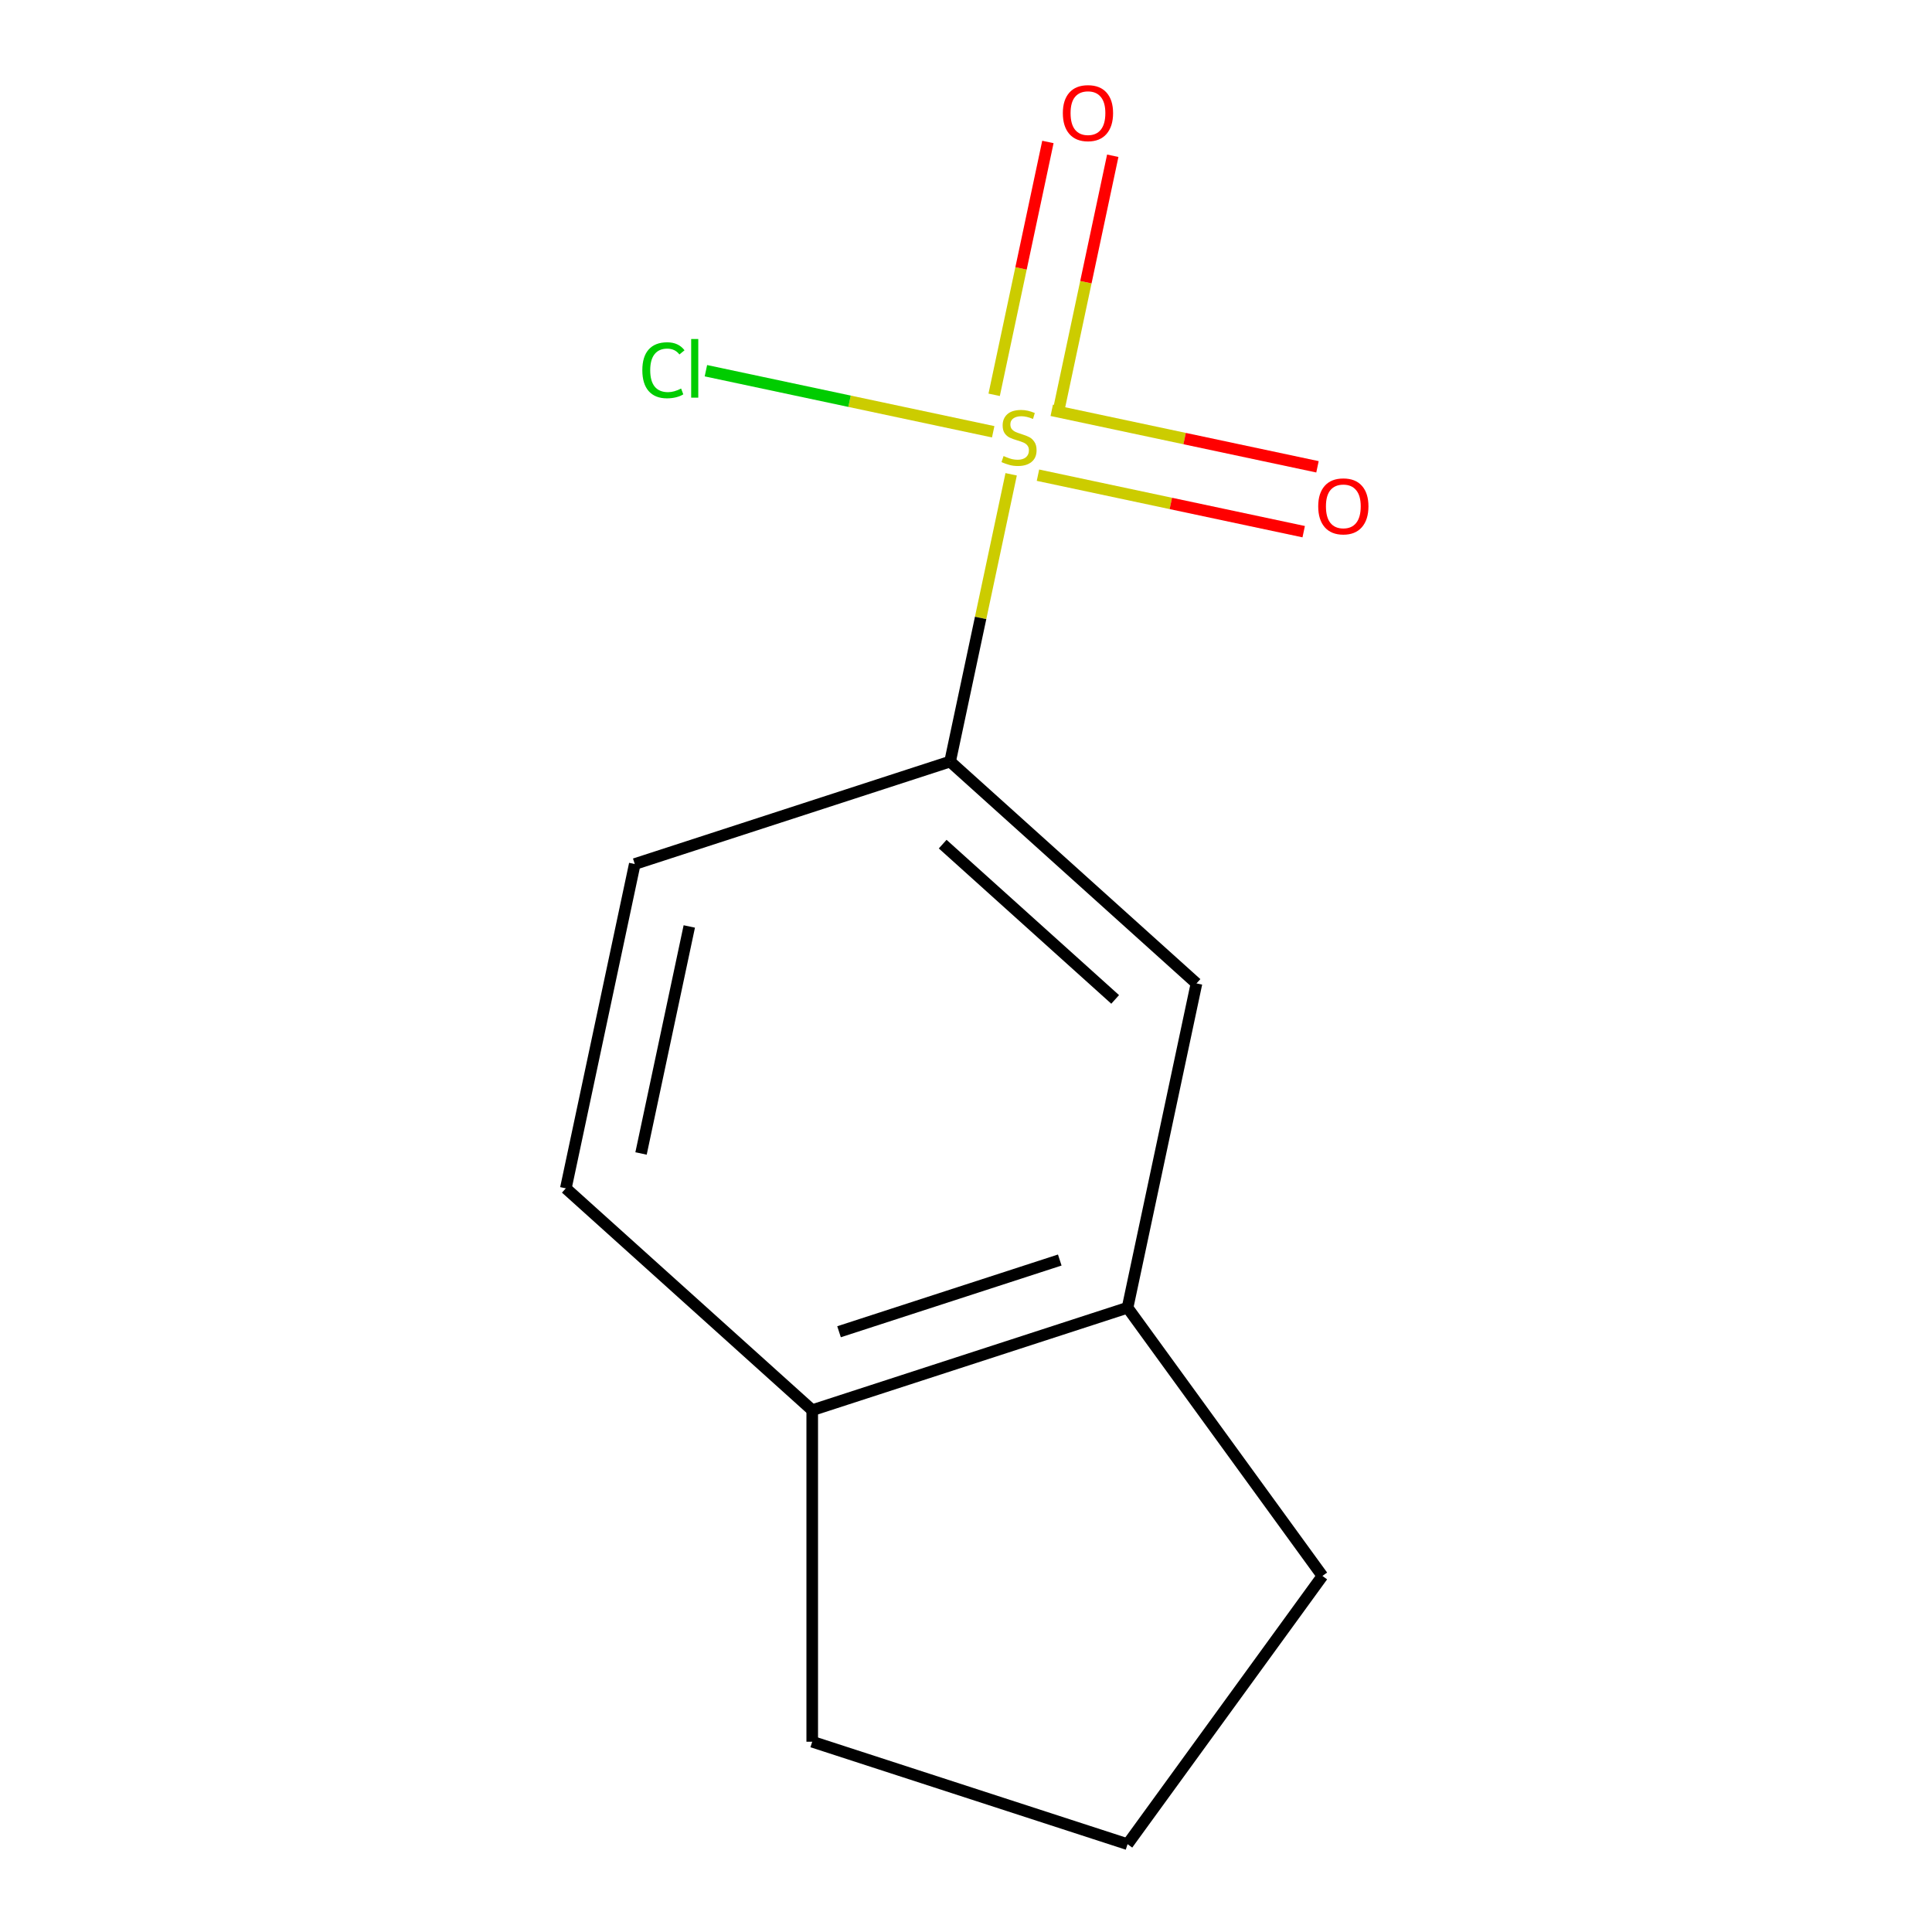 <?xml version='1.0' encoding='iso-8859-1'?>
<svg version='1.1' baseProfile='full'
              xmlns='http://www.w3.org/2000/svg'
                      xmlns:rdkit='http://www.rdkit.org/xml'
                      xmlns:xlink='http://www.w3.org/1999/xlink'
                  xml:space='preserve'
width='1000px' height='1000px' viewBox='0 0 1000 1000'>
<!-- END OF HEADER -->
<rect style='opacity:1.0;fill:#FFFFFF;stroke:none' width='1000' height='1000' x='0' y='0'> </rect>
<path class='bond-0' d='M 523.372,245.499 L 507.57,319.844' style='fill:none;fill-rule:evenodd;stroke:#CCCC00;stroke-width:6px;stroke-linecap:butt;stroke-linejoin:miter;stroke-opacity:1' />
<path class='bond-0' d='M 507.57,319.844 L 491.768,394.188' style='fill:none;fill-rule:evenodd;stroke:#000000;stroke-width:6px;stroke-linecap:butt;stroke-linejoin:miter;stroke-opacity:1' />
<path class='bond-2' d='M 548.146,211.487 L 562.055,146.052' style='fill:none;fill-rule:evenodd;stroke:#CCCC00;stroke-width:6px;stroke-linecap:butt;stroke-linejoin:miter;stroke-opacity:1' />
<path class='bond-2' d='M 562.055,146.052 L 575.963,80.618' style='fill:none;fill-rule:evenodd;stroke:#FF0000;stroke-width:6px;stroke-linecap:butt;stroke-linejoin:miter;stroke-opacity:1' />
<path class='bond-2' d='M 514.574,204.351 L 528.483,138.916' style='fill:none;fill-rule:evenodd;stroke:#CCCC00;stroke-width:6px;stroke-linecap:butt;stroke-linejoin:miter;stroke-opacity:1' />
<path class='bond-2' d='M 528.483,138.916 L 542.392,73.482' style='fill:none;fill-rule:evenodd;stroke:#FF0000;stroke-width:6px;stroke-linecap:butt;stroke-linejoin:miter;stroke-opacity:1' />
<path class='bond-3' d='M 537.249,245.957 L 606.02,260.575' style='fill:none;fill-rule:evenodd;stroke:#CCCC00;stroke-width:6px;stroke-linecap:butt;stroke-linejoin:miter;stroke-opacity:1' />
<path class='bond-3' d='M 606.02,260.575 L 674.79,275.192' style='fill:none;fill-rule:evenodd;stroke:#FF0000;stroke-width:6px;stroke-linecap:butt;stroke-linejoin:miter;stroke-opacity:1' />
<path class='bond-3' d='M 544.385,212.385 L 613.155,227.003' style='fill:none;fill-rule:evenodd;stroke:#CCCC00;stroke-width:6px;stroke-linecap:butt;stroke-linejoin:miter;stroke-opacity:1' />
<path class='bond-3' d='M 613.155,227.003 L 681.926,241.62' style='fill:none;fill-rule:evenodd;stroke:#FF0000;stroke-width:6px;stroke-linecap:butt;stroke-linejoin:miter;stroke-opacity:1' />
<path class='bond-5' d='M 514.077,223.487 L 439.727,207.684' style='fill:none;fill-rule:evenodd;stroke:#CCCC00;stroke-width:6px;stroke-linecap:butt;stroke-linejoin:miter;stroke-opacity:1' />
<path class='bond-5' d='M 439.727,207.684 L 365.377,191.88' style='fill:none;fill-rule:evenodd;stroke:#00CC00;stroke-width:6px;stroke-linecap:butt;stroke-linejoin:miter;stroke-opacity:1' />
<path class='bond-1' d='M 491.768,394.188 L 619.298,509.017' style='fill:none;fill-rule:evenodd;stroke:#000000;stroke-width:6px;stroke-linecap:butt;stroke-linejoin:miter;stroke-opacity:1' />
<path class='bond-1' d='M 487.931,436.919 L 577.203,517.299' style='fill:none;fill-rule:evenodd;stroke:#000000;stroke-width:6px;stroke-linecap:butt;stroke-linejoin:miter;stroke-opacity:1' />
<path class='bond-7' d='M 491.768,394.188 L 328.558,447.218' style='fill:none;fill-rule:evenodd;stroke:#000000;stroke-width:6px;stroke-linecap:butt;stroke-linejoin:miter;stroke-opacity:1' />
<path class='bond-4' d='M 619.298,509.017 L 583.618,676.876' style='fill:none;fill-rule:evenodd;stroke:#000000;stroke-width:6px;stroke-linecap:butt;stroke-linejoin:miter;stroke-opacity:1' />
<path class='bond-9' d='M 583.618,676.876 L 684.488,815.711' style='fill:none;fill-rule:evenodd;stroke:#000000;stroke-width:6px;stroke-linecap:butt;stroke-linejoin:miter;stroke-opacity:1' />
<path class='bond-12' d='M 583.618,676.876 L 420.408,729.906' style='fill:none;fill-rule:evenodd;stroke:#000000;stroke-width:6px;stroke-linecap:butt;stroke-linejoin:miter;stroke-opacity:1' />
<path class='bond-12' d='M 548.531,652.189 L 434.284,689.31' style='fill:none;fill-rule:evenodd;stroke:#000000;stroke-width:6px;stroke-linecap:butt;stroke-linejoin:miter;stroke-opacity:1' />
<path class='bond-6' d='M 420.408,729.906 L 292.878,615.077' style='fill:none;fill-rule:evenodd;stroke:#000000;stroke-width:6px;stroke-linecap:butt;stroke-linejoin:miter;stroke-opacity:1' />
<path class='bond-11' d='M 420.408,729.906 L 420.408,901.515' style='fill:none;fill-rule:evenodd;stroke:#000000;stroke-width:6px;stroke-linecap:butt;stroke-linejoin:miter;stroke-opacity:1' />
<path class='bond-8' d='M 328.558,447.218 L 292.878,615.077' style='fill:none;fill-rule:evenodd;stroke:#000000;stroke-width:6px;stroke-linecap:butt;stroke-linejoin:miter;stroke-opacity:1' />
<path class='bond-8' d='M 356.777,479.533 L 331.802,597.034' style='fill:none;fill-rule:evenodd;stroke:#000000;stroke-width:6px;stroke-linecap:butt;stroke-linejoin:miter;stroke-opacity:1' />
<path class='bond-10' d='M 684.488,815.711 L 583.618,954.545' style='fill:none;fill-rule:evenodd;stroke:#000000;stroke-width:6px;stroke-linecap:butt;stroke-linejoin:miter;stroke-opacity:1' />
<path class='bond-13' d='M 583.618,954.545 L 420.408,901.515' style='fill:none;fill-rule:evenodd;stroke:#000000;stroke-width:6px;stroke-linecap:butt;stroke-linejoin:miter;stroke-opacity:1' />
<path  class='atom-0' d='M 519.447 236.049
Q 519.767 236.169, 521.087 236.729
Q 522.407 237.289, 523.847 237.649
Q 525.327 237.969, 526.767 237.969
Q 529.447 237.969, 531.007 236.689
Q 532.567 235.369, 532.567 233.089
Q 532.567 231.529, 531.767 230.569
Q 531.007 229.609, 529.807 229.089
Q 528.607 228.569, 526.607 227.969
Q 524.087 227.209, 522.567 226.489
Q 521.087 225.769, 520.007 224.249
Q 518.967 222.729, 518.967 220.169
Q 518.967 216.609, 521.367 214.409
Q 523.807 212.209, 528.607 212.209
Q 531.887 212.209, 535.607 213.769
L 534.687 216.849
Q 531.287 215.449, 528.727 215.449
Q 525.967 215.449, 524.447 216.609
Q 522.927 217.729, 522.967 219.689
Q 522.967 221.209, 523.727 222.129
Q 524.527 223.049, 525.647 223.569
Q 526.807 224.089, 528.727 224.689
Q 531.287 225.489, 532.807 226.289
Q 534.327 227.089, 535.407 228.729
Q 536.527 230.329, 536.527 233.089
Q 536.527 237.009, 533.887 239.129
Q 531.287 241.209, 526.927 241.209
Q 524.407 241.209, 522.487 240.649
Q 520.607 240.129, 518.367 239.209
L 519.447 236.049
' fill='#CCCC00'/>
<path  class='atom-3' d='M 550.127 58.55
Q 550.127 51.75, 553.487 47.95
Q 556.847 44.15, 563.127 44.15
Q 569.407 44.15, 572.767 47.95
Q 576.127 51.75, 576.127 58.55
Q 576.127 65.43, 572.727 69.35
Q 569.327 73.23, 563.127 73.23
Q 556.887 73.23, 553.487 69.35
Q 550.127 65.47, 550.127 58.55
M 563.127 70.03
Q 567.447 70.03, 569.767 67.15
Q 572.127 64.23, 572.127 58.55
Q 572.127 52.99, 569.767 50.19
Q 567.447 47.35, 563.127 47.35
Q 558.807 47.35, 556.447 50.15
Q 554.127 52.95, 554.127 58.55
Q 554.127 64.27, 556.447 67.15
Q 558.807 70.03, 563.127 70.03
' fill='#FF0000'/>
<path  class='atom-4' d='M 682.306 262.089
Q 682.306 255.289, 685.666 251.489
Q 689.026 247.689, 695.306 247.689
Q 701.586 247.689, 704.946 251.489
Q 708.306 255.289, 708.306 262.089
Q 708.306 268.969, 704.906 272.889
Q 701.506 276.769, 695.306 276.769
Q 689.066 276.769, 685.666 272.889
Q 682.306 269.009, 682.306 262.089
M 695.306 273.569
Q 699.626 273.569, 701.946 270.689
Q 704.306 267.769, 704.306 262.089
Q 704.306 256.529, 701.946 253.729
Q 699.626 250.889, 695.306 250.889
Q 690.986 250.889, 688.626 253.689
Q 686.306 256.489, 686.306 262.089
Q 686.306 267.809, 688.626 270.689
Q 690.986 273.569, 695.306 273.569
' fill='#FF0000'/>
<path  class='atom-6' d='M 332.468 191.63
Q 332.468 184.59, 335.748 180.91
Q 339.068 177.19, 345.348 177.19
Q 351.188 177.19, 354.308 181.31
L 351.668 183.47
Q 349.388 180.47, 345.348 180.47
Q 341.068 180.47, 338.788 183.35
Q 336.548 186.19, 336.548 191.63
Q 336.548 197.23, 338.868 200.11
Q 341.228 202.99, 345.788 202.99
Q 348.908 202.99, 352.548 201.11
L 353.668 204.11
Q 352.188 205.07, 349.948 205.63
Q 347.708 206.19, 345.228 206.19
Q 339.068 206.19, 335.748 202.43
Q 332.468 198.67, 332.468 191.63
' fill='#00CC00'/>
<path  class='atom-6' d='M 357.748 175.47
L 361.428 175.47
L 361.428 205.83
L 357.748 205.83
L 357.748 175.47
' fill='#00CC00'/>
</svg>

